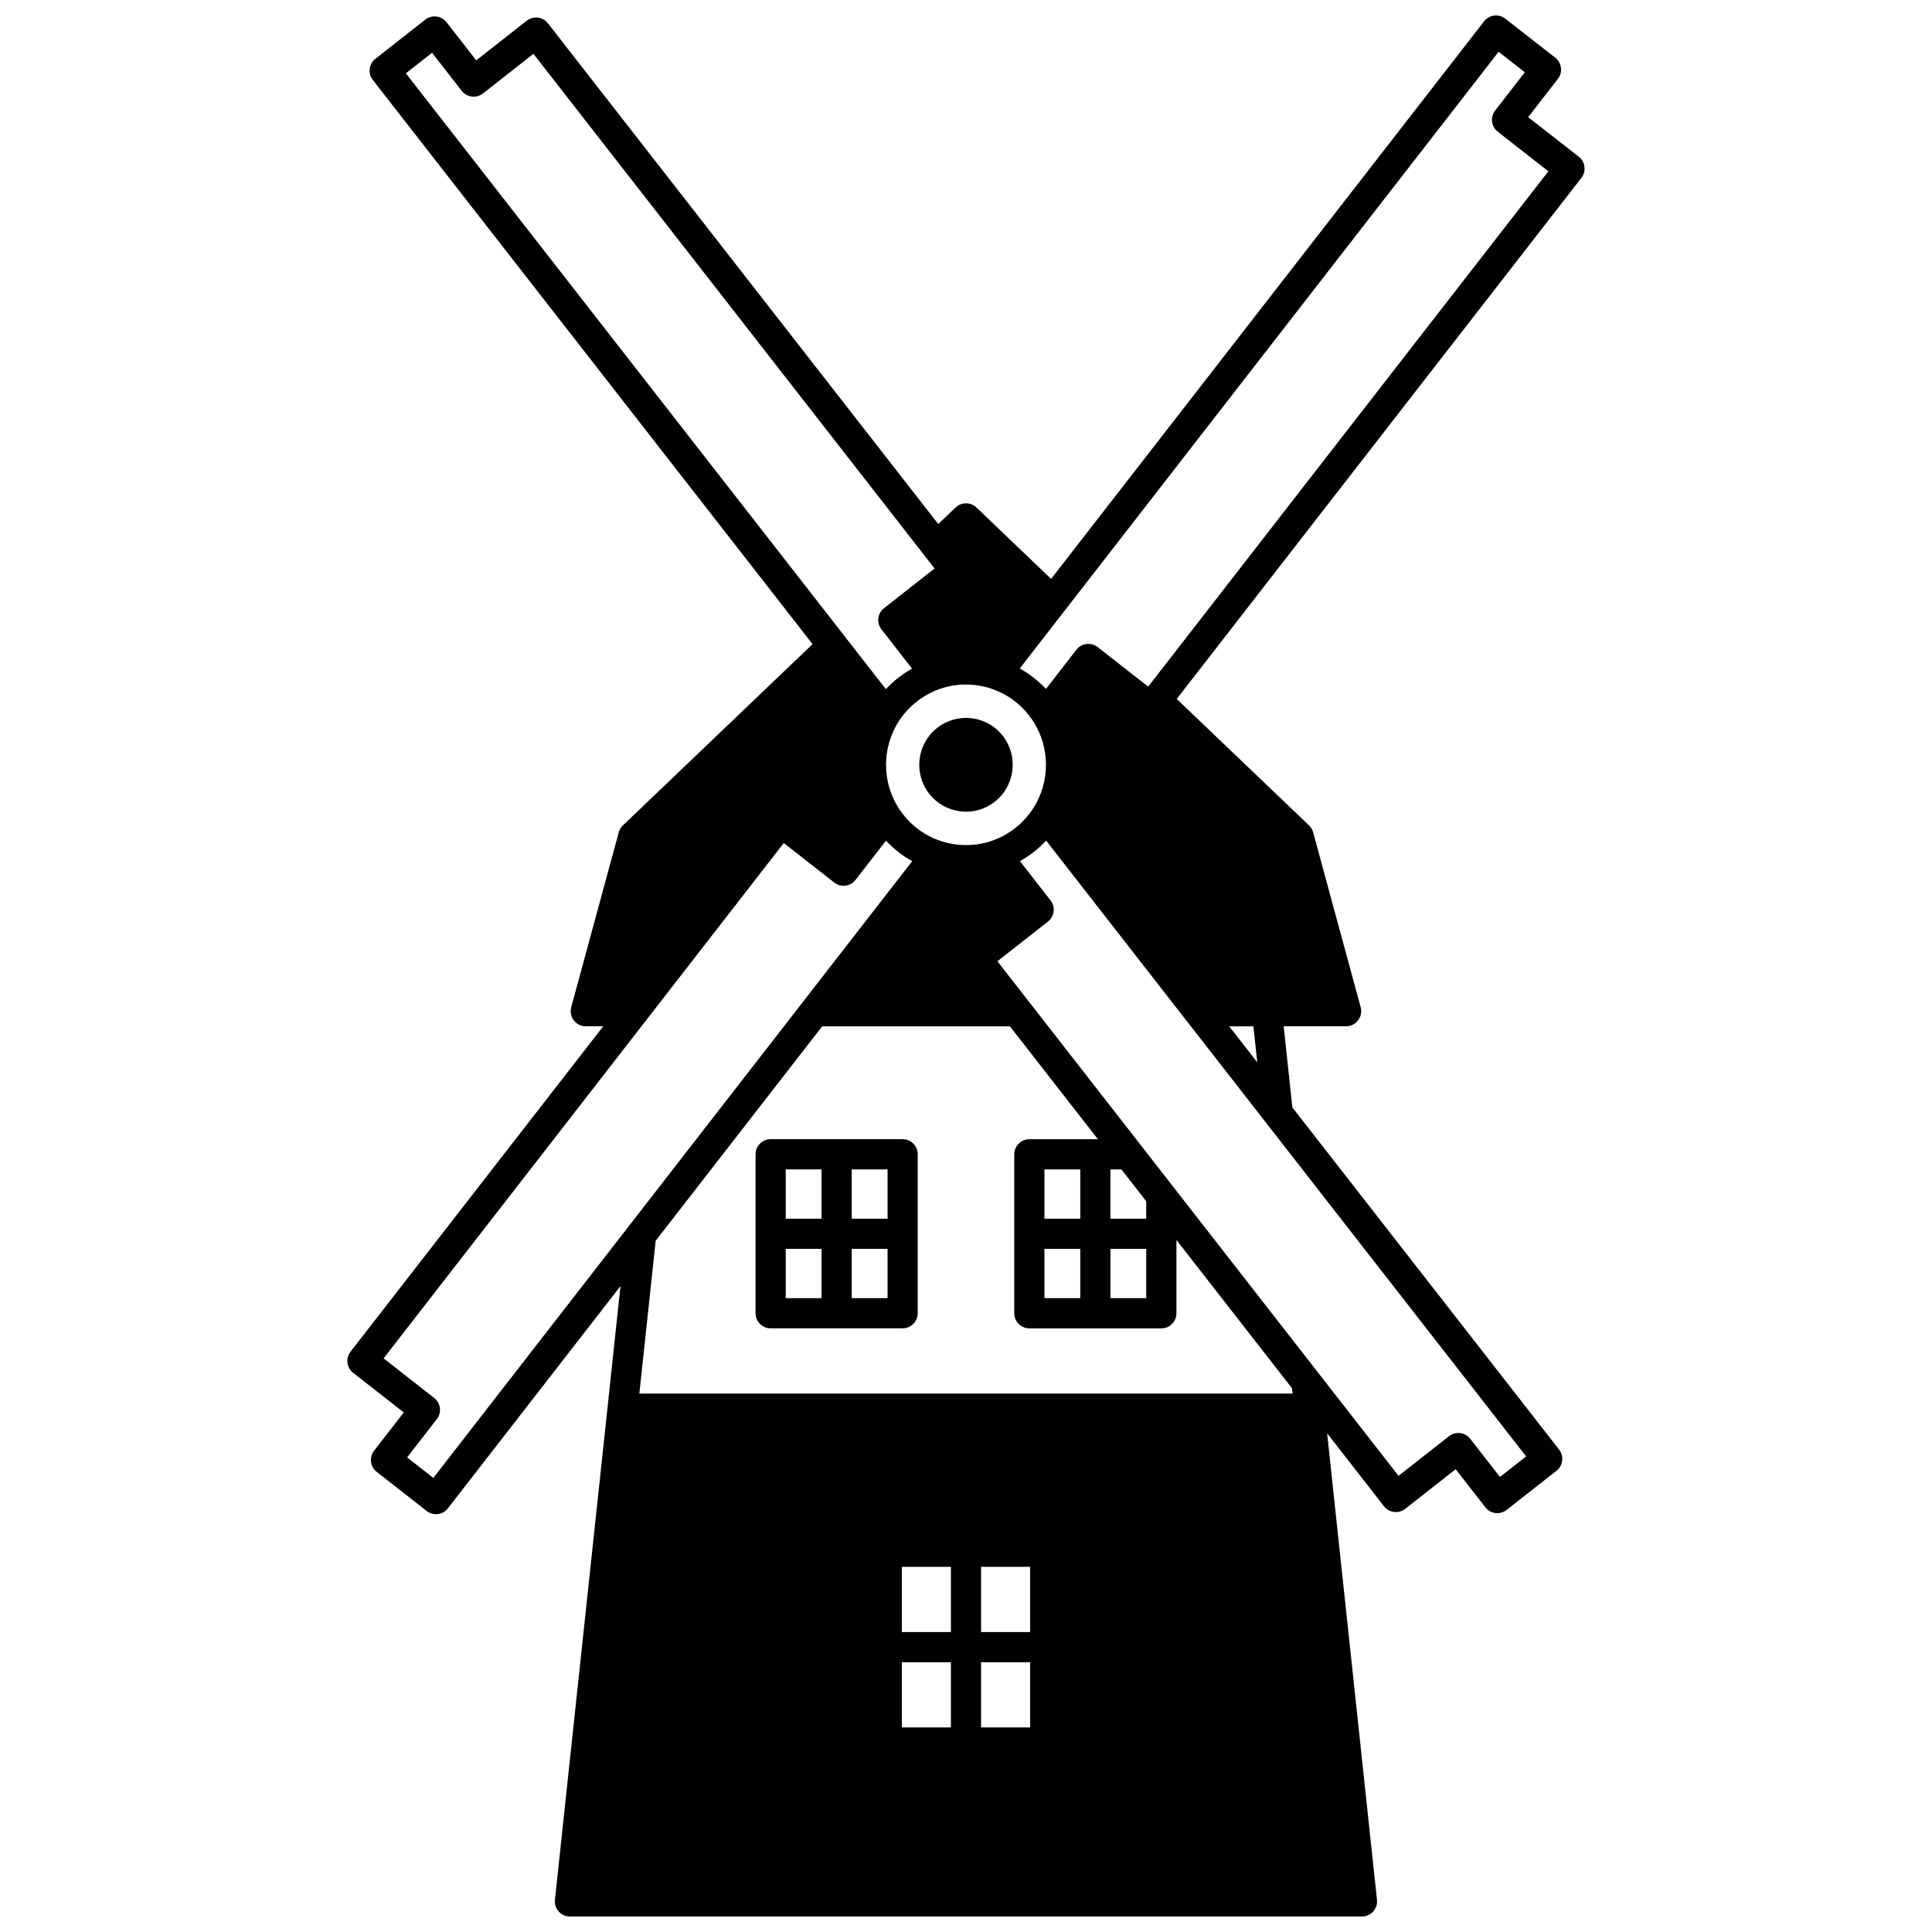 <?xml version="1.0" encoding="UTF-8"?>
<!-- Uploaded to: ICON Repo, www.svgrepo.com, Generator: ICON Repo Mixer Tools -->
<svg width="800px" height="800px" version="1.1" viewBox="144 144 512 512" xmlns="http://www.w3.org/2000/svg">
 <defs>
  <clipPath id="a">
   <path d="m236 148.09h328v503.81h-328z"/>
  </clipPath>
 </defs>
 <path d="m348.23 496.02h34.977c2.207 0 4-1.789 4-4v-42.125c0-2.207-1.789-4-4-4h-34.977c-2.207 0-4 1.789-4 4v42.125c0.004 2.211 1.793 4 4 4zm4-21.059h9.488v13.062h-9.488zm17.484 13.062v-13.062h9.496v13.062zm9.496-21.059h-9.496v-13.066h9.496zm-17.492-13.066v13.066h-9.488v-13.066z"/>
 <path d="m409.77 339.03c-2.039-2.617-4.973-4.281-8.262-4.684-3.285-0.398-6.535 0.5-9.145 2.547-5.375 4.215-6.336 12.035-2.133 17.445 2.047 2.617 4.984 4.273 8.277 4.676 0.504 0.062 1.012 0.094 1.512 0.094 2.758 0 5.414-0.914 7.613-2.644 5.371-4.211 6.332-12.027 2.141-17.426 0-0.004 0-0.004-0.004-0.008z"/>
 <g clip-path="url(#a)">
  <path d="m562.4 185.54-13.414-10.492 7.875-10.148c1.352-1.742 1.039-4.246-0.695-5.602l-13.246-10.355c-0.836-0.656-1.902-0.949-2.953-0.816-1.055 0.133-2.016 0.676-2.664 1.516l-114.75 147.77-19.789-18.922c-1.547-1.477-3.981-1.477-5.527 0l-4.586 4.387-103.44-132.7c-0.652-0.84-1.613-1.383-2.668-1.512-1.059-0.129-2.117 0.168-2.953 0.824l-13.379 10.5-7.879-10.102c-0.652-0.836-1.613-1.383-2.668-1.512-1.059-0.129-2.117 0.168-2.953 0.824l-13.227 10.375c-1.734 1.359-2.039 3.867-0.688 5.606l116.54 149.52-50.266 48.043c-0.527 0.504-0.906 1.141-1.098 1.844l-12.594 46.344c-0.324 1.203-0.074 2.488 0.684 3.477 0.758 0.988 1.93 1.57 3.176 1.57h4.621l-66.965 86.234c-1.352 1.738-1.039 4.242 0.695 5.602l13.414 10.5-7.871 10.141c-1.352 1.738-1.039 4.242 0.695 5.602l13.246 10.367c0.707 0.555 1.574 0.852 2.465 0.852 0.164 0 0.328-0.012 0.492-0.031 1.055-0.133 2.016-0.676 2.664-1.516l45.742-58.906-17.375 162.65c-0.121 1.129 0.242 2.254 1.004 3.098 0.758 0.844 1.84 1.324 2.973 1.324h209.9c1.133 0 2.215-0.48 2.973-1.324s1.121-1.969 1.004-3.098l-13.211-123.63 15.066 19.332c0.652 0.84 1.613 1.383 2.668 1.512 1.051 0.129 2.117-0.168 2.953-0.824l13.375-10.508 7.879 10.109c0.652 0.84 1.613 1.383 2.672 1.512 0.16 0.02 0.324 0.027 0.484 0.027 0.891 0 1.762-0.297 2.469-0.855l13.223-10.387c1.73-1.359 2.039-3.867 0.684-5.602l-70.691-90.684-2.297-21.504h16.543c1.246 0 2.422-0.582 3.176-1.57 0.758-0.988 1.008-2.273 0.684-3.477l-12.594-46.344c-0.191-0.703-0.57-1.34-1.098-1.844l-35.055-33.512 107.24-138.09c1.352-1.738 1.039-4.246-0.695-5.602zm-144.53 172.58c-1.293 2.031-2.918 3.824-4.832 5.328-1.914 1.504-4.035 2.652-6.293 3.414-4.328 1.457-9.113 1.461-13.465 0.008-3.945-1.312-7.394-3.758-9.973-7.07-0.383-0.492-0.77-1.039-1.164-1.645-4.441-6.949-4.449-15.945-0.023-22.914 1.285-2.019 2.91-3.809 4.832-5.316 1.914-1.504 4.035-2.652 6.301-3.414 2.168-0.734 4.449-1.102 6.731-1.102 2.273 0 4.551 0.363 6.719 1.094 0.004 0 0.008 0.004 0.012 0.004 3.945 1.312 7.394 3.754 9.977 7.066 0.43 0.547 0.801 1.078 1.16 1.648 4.434 6.945 4.445 15.934 0.02 22.898zm-159.38-200.14 7.879 10.102c0.652 0.836 1.613 1.383 2.668 1.512 1.051 0.129 2.117-0.168 2.953-0.824l13.375-10.5 103.69 133.03 2.617 3.356-13.398 10.516c-1.73 1.359-2.039 3.863-0.688 5.602l8.113 10.418c-1.277 0.723-2.516 1.531-3.688 2.449-1.168 0.918-2.242 1.922-3.25 2.988l-127.2-163.2zm0.348 377.68-6.945-5.438 7.871-10.141c1.352-1.738 1.039-4.242-0.695-5.602l-13.414-10.496 106.05-136.57 13.395 10.477c0.836 0.652 1.895 0.949 2.953 0.816 1.055-0.133 2.016-0.676 2.664-1.516l8.074-10.395c2.039 2.168 4.375 3.992 6.945 5.43zm103.05-119.67h49.75l23.32 29.918h-18.168c-2.207 0-4 1.789-4 4v42.125c0 2.207 1.789 4 4 4h34.977c2.207 0 4-1.789 4-4v-19.426l30.633 39.301 0.148 1.406-173.11-0.004 4.324-40.496zm58.898 58.977h9.496v13.062h-9.496zm0-7.996v-13.066h9.496v13.066zm17.496 7.996h9.488v13.062h-9.488zm9.484-7.996h-9.488v-13.066h2.906l6.578 8.441zm-30.777 109.54h-12.996v-17.285h12.996zm-33.988 8h12.996v17.273h-12.996zm0-8v-17.285h12.996v17.285zm20.992 8h12.996v17.273h-12.996zm137.51-49.109-7.879-10.109c-0.652-0.84-1.613-1.383-2.672-1.512-1.055-0.125-2.117 0.168-2.953 0.824l-13.375 10.508-97.875-125.57c-0.051-0.062-0.105-0.129-0.156-0.188l-8.27-10.613 13.402-10.523c1.73-1.359 2.039-3.863 0.684-5.602l-8.109-10.406c1.277-0.723 2.516-1.531 3.688-2.449 1.168-0.918 2.246-1.926 3.25-2.992l37.172 47.699c0.051 0.062 0.105 0.129 0.156 0.188l20.805 26.691c0.043 0.062 0.086 0.117 0.133 0.176l68.945 88.445zm-64.32-109.88-7.43-9.535h6.414zm-28.902-99.559-13.391-10.48c-0.836-0.652-1.898-0.949-2.957-0.82-1.055 0.133-2.016 0.676-2.668 1.516l-8.07 10.398c-2.039-2.164-4.379-3.988-6.945-5.426l126.9-163.43 6.945 5.434-7.871 10.148c-1.352 1.742-1.039 4.246 0.695 5.602l13.414 10.488z"/>
 </g>
</svg>